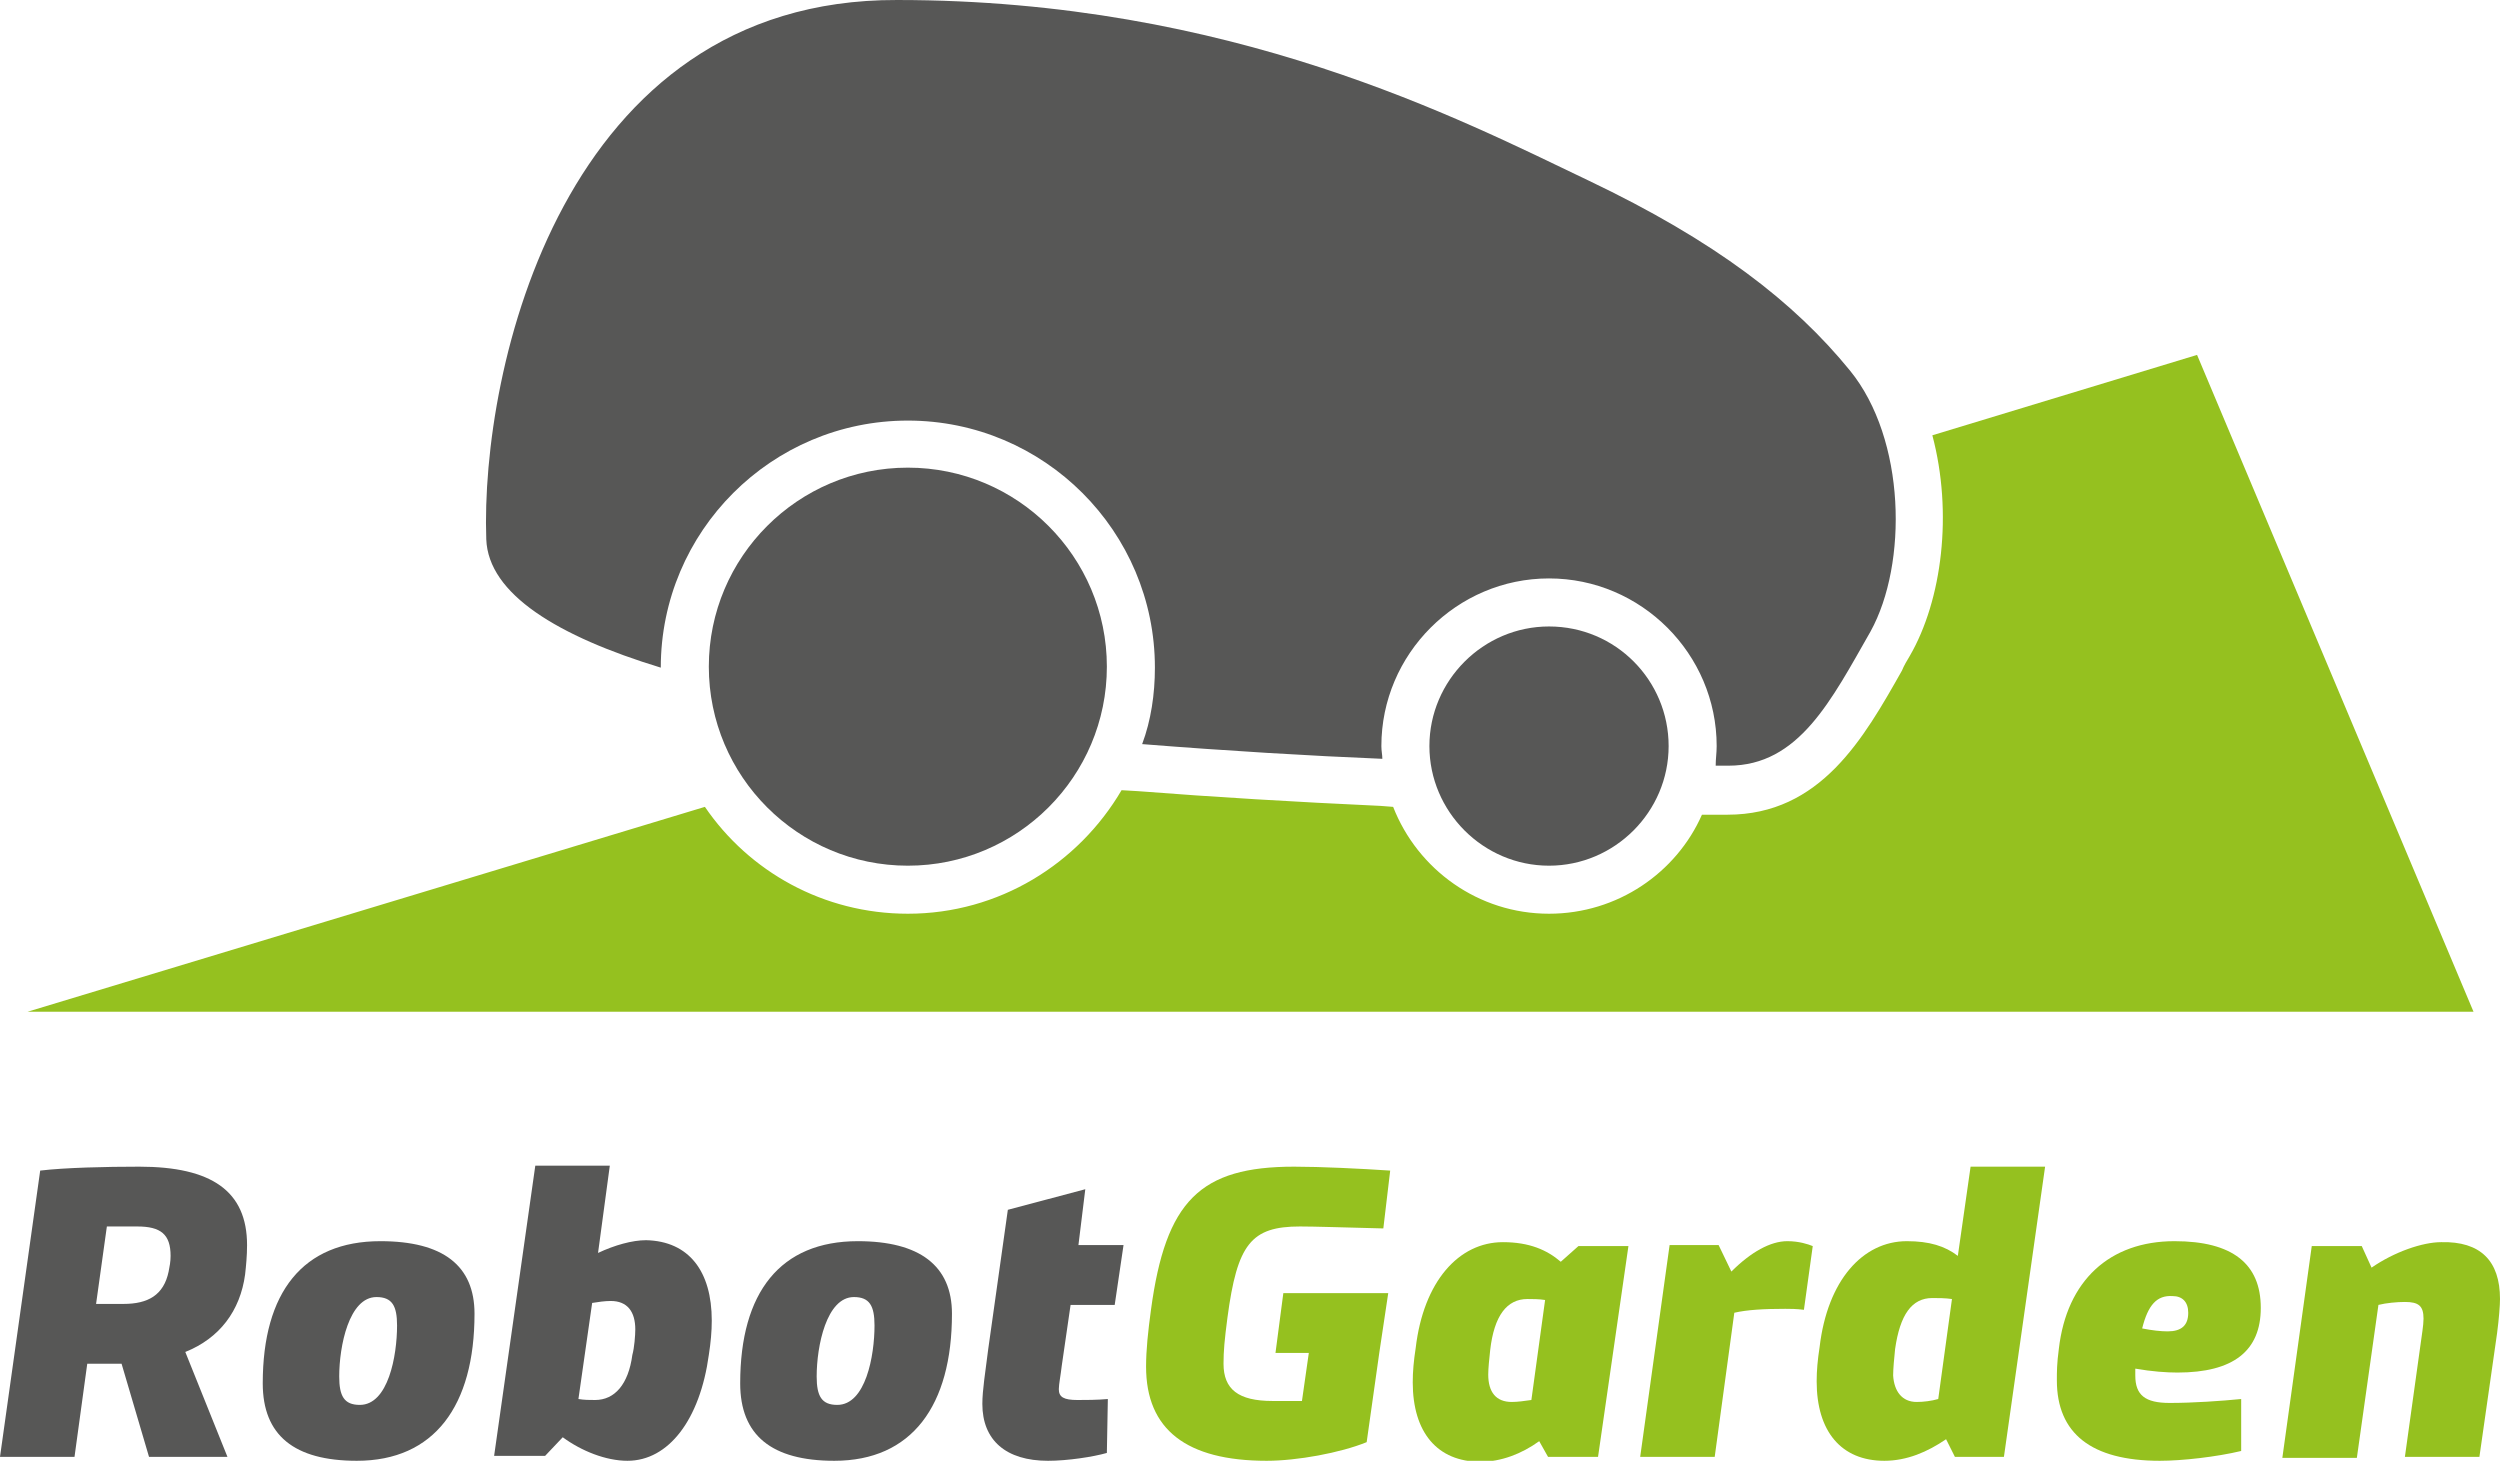 <?xml version="1.0" encoding="utf-8"?>
<!-- Generator: Adobe Illustrator 23.0.3, SVG Export Plug-In . SVG Version: 6.00 Build 0)  -->
<svg version="1.1" id="Livello_1" xmlns="http://www.w3.org/2000/svg" xmlns:xlink="http://www.w3.org/1999/xlink" x="0px" y="0px"
	 viewBox="0 0 255 149" style="enable-background:new 0 0 255 149;" xml:space="preserve">
<style type="text/css">
	.st0{clip-path:url(#SVGID_2_);fill:#95C11F;}
	.st1{clip-path:url(#SVGID_2_);fill:#575756;}
</style>
<g>
	<defs>
		<rect id="SVGID_1_" y="-0.1" width="255" height="149.1"/>
	</defs>
	<clipPath id="SVGID_2_">
		<use xlink:href="#SVGID_1_"  style="overflow:visible;"/>
	</clipPath>
	<path class="st0" d="M224.1,36.2l-27,8.2c2.1,7.9,1,16.8-2.3,22.5c-0.3,0.5-0.6,1-0.8,1.5c-3.9,6.9-8.3,14.7-17.8,14.7
		c-0.4,0-0.8,0-1.2,0l-1.4,0C171,89,165,93.2,158,93.2c-7.2,0-13.4-4.5-15.9-10.9l-1.3-0.1c-8.7-0.4-17-0.9-24.7-1.5l-1.7-0.1
		c-4.4,7.5-12.5,12.6-21.8,12.6c-8.6,0-16.2-4.3-20.7-10.9L2.8,103.2h249.5L224.1,36.2z"/>
	<path class="st1" d="M188.7,37.8c-5.7-7-13.7-13.2-26.7-19.4c-13-6.2-36.4-18.4-70.5-18.4C57.3-0.1,49,37.8,49.6,55
		c0.2,5.6,7.3,9.9,17.8,13.1c0-13.9,11.3-25.2,25.2-25.2c13.9,0,25.2,11.3,25.2,25.2c0,2.7-0.4,5.4-1.3,7.8
		c8.8,0.7,17.2,1.2,24.5,1.5c0-0.4-0.1-0.8-0.1-1.3c0-9.4,7.7-17.1,17.1-17.1s17.1,7.7,17.1,17.1c0,0.7-0.1,1.3-0.1,2
		c0.4,0,0.8,0,1.3,0c7.2,0,10.5-6.7,14.5-13.7C194.6,57.5,194.4,44.8,188.7,37.8"/>
	<path class="st1" d="M92.6,47.7c-11.2,0-20.3,9.1-20.3,20.3s9.1,20.3,20.3,20.3s20.3-9.1,20.3-20.3S103.8,47.7,92.6,47.7"/>
	<path class="st1" d="M158,63.9c-6.7,0-12.2,5.5-12.2,12.2c0,6.7,5.5,12.2,12.2,12.2c6.7,0,12.2-5.5,12.2-12.2
		C170.2,69.4,164.8,63.9,158,63.9"/>
	<path class="st1" d="M12.6,133c2.5,0,4.1-0.9,4.6-3.3c0.1-0.5,0.2-1,0.2-1.6c0-2.2-1-3-3.4-3h-3.1L9.8,133H12.6z M18.9,137.9
		l4.3,10.7h-8l-2.8-9.5H8.9l-1.3,9.5H0l4.1-29.2c2.5-0.3,6.7-0.4,10.1-0.4c7.4,0,11,2.5,11,8c0,1.1-0.1,2.1-0.2,3
		C24.5,133.7,22.4,136.5,18.9,137.9"/>
	<path class="st1" d="M34.6,140.4c0,2,0.5,2.9,2.1,2.9c2.9,0,3.8-5,3.8-8.1c0-2-0.5-2.9-2.1-2.9C35.6,132.3,34.6,137.3,34.6,140.4
		 M48.4,134c0,9.4-4.1,15-12,15c-6.4,0-9.6-2.6-9.6-7.9c0-9.3,4.1-14.5,12-14.5C45.2,126.6,48.4,129.1,48.4,134"/>
	<path class="st1" d="M64.8,135.6c0-1.8-0.8-2.9-2.5-2.9c-0.6,0-1.3,0.1-1.9,0.2l-1.4,9.8c0.6,0.1,1.1,0.1,1.7,0.1
		c2,0,3.4-1.6,3.8-4.6C64.7,137.5,64.8,136.2,64.8,135.6 M72.6,134.7c0,1.1-0.1,2.2-0.3,3.5c-0.9,6.6-4.1,10.8-8.3,10.8
		c-2.2,0-4.7-1-6.6-2.4l-1.8,1.9h-5.2l4.2-29.6h7.6l-1.2,8.9c1.7-0.8,3.5-1.3,4.9-1.3C70.3,126.6,72.6,129.7,72.6,134.7"/>
	<path class="st1" d="M83.3,140.4c0,2,0.5,2.9,2.1,2.9c2.9,0,3.8-5,3.8-8.1c0-2-0.5-2.9-2.1-2.9C84.3,132.3,83.3,137.3,83.3,140.4
		 M97.1,134c0,9.4-4.1,15-12,15c-6.4,0-9.6-2.6-9.6-7.9c0-9.3,4.1-14.5,12-14.5C93.8,126.6,97.1,129.1,97.1,134"/>
	<path class="st1" d="M108.3,139.3c-0.1,0.9-0.3,1.9-0.3,2.4c0,0.8,0.5,1.1,1.9,1.1c0.8,0,2,0,3.1-0.1l-0.1,5.5
		c-1.4,0.4-4,0.8-6,0.8c-4.3,0-6.7-2.1-6.7-5.8c0-1.4,0.3-3.2,0.6-5.6l2-14.2l7.9-2.1L110,127h4.6l-0.9,6.1h-4.5L108.3,139.3z"/>
	<path class="st0" d="M140.7,137.9l-1.3,9.2c-2.7,1.1-7.1,1.9-10.2,1.9c-8.2,0-12.3-3.2-12.3-9.6c0-1.7,0.2-3.6,0.5-5.8
		c1.5-11.1,5-14.6,14.6-14.6c2.7,0,6.8,0.2,9.8,0.4l-0.7,5.9c-4-0.1-7-0.2-8.5-0.2c-5,0-6.4,1.8-7.4,9.3c-0.3,2.3-0.4,3.4-0.4,4.7
		c0,2.6,1.5,3.8,5,3.8c0.9,0,1.9,0,3,0l0.7-4.9h-3.4l0.8-6.1h10.7L140.7,137.9z"/>
	<path class="st0" d="M154.2,143c0.6,0,1.3-0.1,2-0.2l1.4-10.2c-0.6-0.1-1.3-0.1-1.8-0.1c-2.1,0-3.4,1.7-3.8,5.2
		c-0.1,0.9-0.2,1.9-0.2,2.5C151.8,142,152.6,143,154.2,143 M163,148.6h-5.1l-0.9-1.6c-1.8,1.3-3.9,2.1-6,2.1c-4.4,0-6.9-3-6.9-8.1
		c0-1.1,0.1-2.2,0.3-3.5c0.8-6.8,4.4-10.8,8.9-10.8c2.7,0,4.5,0.8,5.9,2l1.8-1.6h5.1L163,148.6z"/>
	<path class="st0" d="M184.9,127.1l-0.9,6.5c-0.8-0.1-1.4-0.1-1.9-0.1c-2.2,0-3.9,0.1-5.2,0.4l-2,14.7h-7.6l3-21.6h5l1.3,2.7
		c2-2,4-3.1,5.7-3.1C183.5,126.6,184.4,126.9,184.9,127.1"/>
	<path class="st0" d="M195.5,143c0.7,0,1.5-0.1,2.2-0.3l1.4-10.2c-0.7-0.1-1.4-0.1-2-0.1c-2.1,0-3.3,1.7-3.8,5.2
		c-0.1,0.9-0.2,2.1-0.2,2.7C193.2,141.9,194,143,195.5,143 M204.4,148.6h-5l-0.9-1.8c-1.9,1.3-4,2.2-6.3,2.2c-4.4,0-6.9-3-6.9-8.1
		c0-1.1,0.1-2.2,0.3-3.5c0.8-6.8,4.4-10.8,8.9-10.8c2.3,0,3.9,0.5,5.2,1.5l1.3-9.1h7.6L204.4,148.6z"/>
	<path class="st0" d="M218.5,135.5c1,0.2,1.9,0.3,2.6,0.3c1.4,0,2.1-0.6,2.1-1.9c0-1.1-0.6-1.7-1.6-1.7
		C220,132.1,219.1,133.1,218.5,135.5 M217.8,139.6v0.7c0,2,1,2.8,3.5,2.8c2.4,0,5.3-0.2,7.3-0.4l0,5.3c-2.5,0.6-6,1-8.3,1
		c-7,0-10.5-2.8-10.5-8.2c0-0.9,0-1.7,0.2-3.2c0.8-7,5.2-11,11.8-11c5.9,0,8.8,2.3,8.8,6.8c0,4.4-2.8,6.6-8.5,6.6
		C221,140,219.5,139.9,217.8,139.6"/>
	<path class="st0" d="M255,132.5c0,0.6-0.1,2-0.3,3.5l-1.8,12.6h-7.6l1.6-11.5c0.1-0.8,0.3-1.9,0.3-2.6c0-1.3-0.5-1.7-1.9-1.7
		c-0.8,0-1.9,0.1-2.7,0.3l-2.2,15.6h-7.6l3-21.6h5.1l1,2.2c2.3-1.6,5.2-2.6,7.1-2.6C253,126.6,255,128.6,255,132.5"/>
</g>
</svg>
